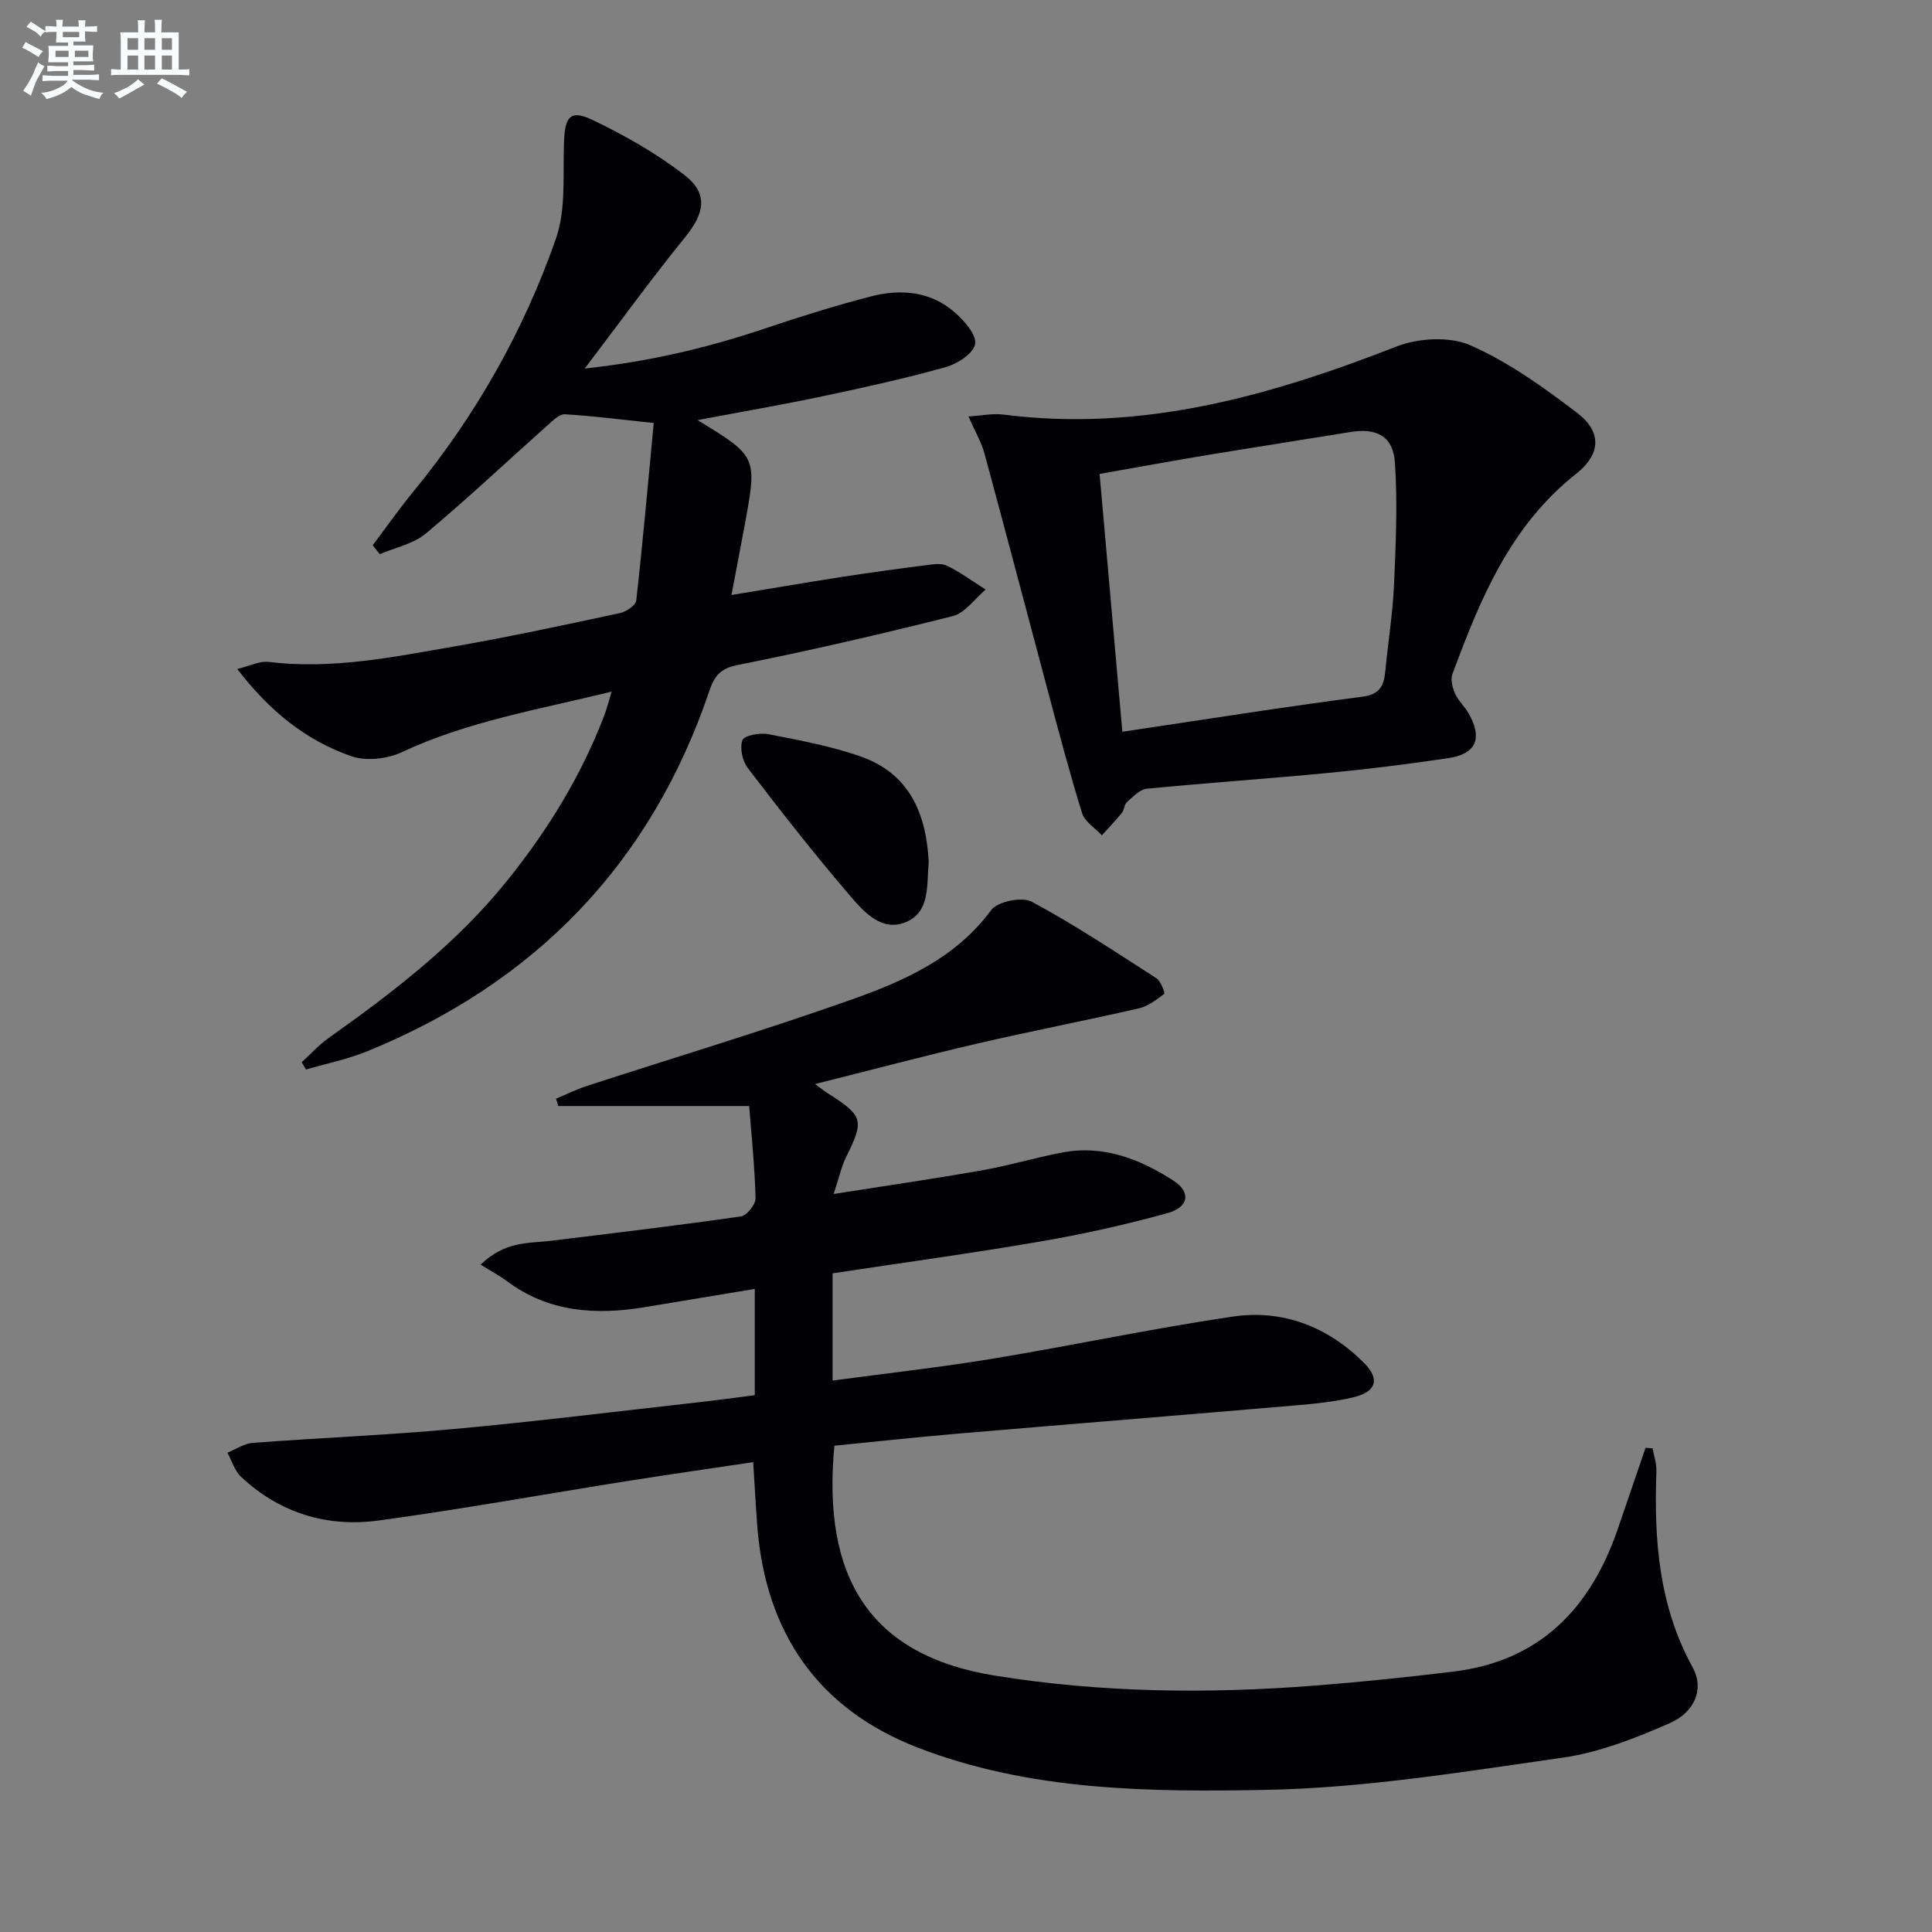 <svg enable-background="new 0 0 400 400" viewBox="0 0 400 400" xmlns="http://www.w3.org/2000/svg"><rect x="0" y="0" width="400" height="400" fill="#808080" stroke="none"/><g fill="#010103"><path d="m155.94 302.72c-8.57 1.28-17.22 2.52-25.84 3.88-17.22 2.73-34.38 5.84-51.65 8.2-10.69 1.46-20.5-1.5-28.53-9.03-1.34-1.25-1.91-3.32-2.84-5 1.76-.71 3.47-1.91 5.27-2.04 13.92-1.05 27.87-1.6 41.77-2.88 16.87-1.55 33.7-3.64 50.54-5.53 3.78-.42 7.56-.94 11.61-1.46 0-7.36 0-14.42 0-22-7.81 1.29-15.31 2.54-22.81 3.78-10.18 1.68-19.9 1.04-28.55-5.42-1.58-1.18-3.36-2.11-5.41-3.39 5.15-4.93 9.93-4.38 14.4-4.92 13.18-1.61 26.36-3.18 39.49-5.06 1.22-.17 3.07-2.48 3.04-3.76-.17-6.59-.86-13.16-1.32-19.1-13.58 0-26.55 0-39.53 0-.15-.51-.3-1.01-.45-1.52 2.09-.87 4.13-1.9 6.27-2.6 18.29-5.95 36.73-11.48 54.85-17.9 10.92-3.87 21.59-8.56 28.97-18.55 1.32-1.78 6.38-2.81 8.39-1.73 8.89 4.77 17.32 10.38 25.82 15.85.91.59 1.81 3.07 1.61 3.23-1.62 1.23-3.39 2.58-5.32 3.02-11.16 2.55-22.4 4.72-33.55 7.31-10.92 2.53-21.76 5.42-33.42 8.34 1.33.97 1.93 1.46 2.59 1.88 7.43 4.74 7.62 5.59 3.84 13.24-1 2.02-1.47 4.29-2.58 7.64 10.98-1.73 20.94-3.17 30.84-4.92 5.55-.98 10.97-2.62 16.51-3.67 8.52-1.61 16.07 1.35 23.03 5.85 3.61 2.33 3.19 5.47-1.26 6.7-8.6 2.38-17.36 4.34-26.15 5.85-14.22 2.45-28.53 4.4-43.19 6.62v22.2c11.05-1.49 22.03-2.7 32.92-4.49 16.69-2.75 33.25-6.3 49.98-8.76 10.39-1.52 19.69 2.14 27.17 9.64 3.27 3.28 2.51 5.92-2.14 7.05-4 .97-8.18 1.37-12.3 1.72-23.34 2-46.7 3.87-70.04 5.86-8.43.72-16.84 1.64-25.22 2.47-2.55 27.1 7.12 43.38 33.24 47.6 21.98 3.55 44.04 3.79 66.16 2.07 9.6-.75 19.18-1.74 28.74-2.9 17.93-2.17 28.41-13.1 34.05-29.52 1.92-5.6 3.83-11.2 5.75-16.8.49.03.98.05 1.46.08.28 1.58.85 3.18.79 4.75-.51 14.11.47 27.85 7.52 40.64 2.37 4.3.57 9.18-4.78 11.53-7.07 3.1-14.54 6.05-22.11 7.13-20.35 2.9-40.82 6.27-61.3 6.67-24.31.47-49.05.24-72.29-8.76-20.58-7.97-31.4-23.69-33.18-45.64-.33-4.25-.54-8.5-.86-13.45z"/><path d="m121.06 76.3c14.04-1.52 26.02-4.47 37.8-8.45 7.06-2.38 14.2-4.6 21.41-6.47 6.2-1.61 12.38-1.11 17.42 3.31 1.96 1.72 4.51 4.6 4.2 6.53-.31 1.92-3.66 4.11-6.06 4.78-8.46 2.36-17.05 4.26-25.65 6.07-8.41 1.77-16.88 3.23-25.76 4.91 12.38 7.55 12.38 7.55 9.74 21.86-.84 4.54-1.72 9.07-2.72 14.35 7.99-1.31 15.44-2.59 22.91-3.75 5.74-.89 11.5-1.67 17.27-2.41 1.47-.19 3.23-.5 4.45.1 2.8 1.37 5.35 3.26 8 4.93-2.26 1.89-4.25 4.85-6.82 5.5-14.78 3.73-29.65 7.15-44.59 10.14-3.65.73-4.78 2.34-5.83 5.45-12.13 35.72-36.06 60.33-70.83 74.52-4.05 1.65-8.42 2.52-12.64 3.76-.3-.5-.6-1-.9-1.5 1.85-1.69 3.55-3.59 5.57-5.02 13.48-9.55 26.52-19.59 36.97-32.58 8.4-10.44 15.35-21.71 20.13-34.27.51-1.34.86-2.74 1.51-4.87-15.11 3.72-29.79 6.14-43.45 12.54-3.02 1.41-7.4 1.9-10.47.83-9.25-3.22-16.78-9.18-23.6-18.05 2.71-.66 4.66-1.69 6.47-1.47 13.1 1.61 25.84-1.01 38.58-3.22 11.44-1.99 22.79-4.45 34.15-6.88 1.31-.28 3.3-1.6 3.41-2.61 1.37-12.16 2.44-24.35 3.62-36.75-6.93-.73-12.65-1.47-18.4-1.81-1.13-.07-2.47 1.28-3.51 2.21-8.43 7.51-16.65 15.27-25.31 22.51-2.56 2.14-6.3 2.87-9.5 4.24-.49-.61-.98-1.23-1.47-1.84 2.82-3.73 5.51-7.57 8.47-11.18 12.89-15.73 22.82-33.23 29.48-52.34 2.15-6.18 1.38-13.42 1.67-20.19.21-5.09 1.35-6.53 5.95-4.32 6.66 3.19 13.22 6.91 19.03 11.42 4.95 3.85 4.09 7.9.09 12.83-6.89 8.48-13.29 17.32-20.79 27.19z"/><path d="m200.51 86.22c2.87-.18 5.1-.66 7.23-.39 28.6 3.68 55.14-3.83 81.37-14.08 4.55-1.78 11.03-2.15 15.34-.25 7.93 3.5 15.22 8.74 22.17 14.06 5.09 3.9 4.78 8.54-.31 12.55-13.62 10.74-19.86 25.93-25.6 41.45-.42 1.14.01 2.84.55 4.05.67 1.49 1.99 2.66 2.81 4.1 2.93 5.14 1.57 8.39-4.19 9.25-8.2 1.22-16.44 2.26-24.7 3.05-12.57 1.21-25.18 2.06-37.75 3.29-1.45.14-2.85 1.66-4.1 2.75-.56.49-.54 1.61-1.04 2.23-1.31 1.61-2.76 3.11-4.16 4.66-1.4-1.51-3.53-2.8-4.09-4.57-2.61-8.38-4.84-16.89-7.11-25.38-4.37-16.33-8.65-32.69-13.08-49.01-.63-2.36-1.91-4.52-3.34-7.76zm31.86 65.28c17.12-2.54 33.33-5.13 49.6-7.24 3.8-.49 4.56-2.34 4.85-5.39.57-5.95 1.53-11.88 1.8-17.84.37-8.43.75-16.91.18-25.3-.38-5.46-3.83-7.17-9.23-6.28-9.82 1.6-19.65 3.12-29.47 4.74-7.3 1.21-14.59 2.55-22.44 3.93 1.57 17.89 3.1 35.21 4.71 53.38z"/><path d="m192.28 178.48c-.44 4.83.34 10.36-4.79 12.46-4.96 2.02-8.62-2.14-11.44-5.42-7.36-8.57-14.33-17.49-21.2-26.46-1.13-1.47-1.73-4.19-1.14-5.81.36-.98 3.61-1.59 5.34-1.25 6.49 1.27 13.08 2.47 19.29 4.68 10.13 3.59 13.45 12.03 13.94 21.8z"/></g><path d="m6.8 9.5c.6.3 1.3.7 2.1 1.1-.4.4-.7.8-.9 1.2-.7-.4-1.3-.8-1.8-1.1s-1.1-.6-1.6-.8c.2-.4.5-.8.7-1.2.4.2.8.5 1.5.8zm.9 6.9c-.3.6-.5 1.1-.7 1.7s-.4 1.1-.6 1.7c-.6-.4-1.1-.7-1.6-1 .7-1 1.2-1.8 1.5-2.4.3-.5.6-1.1.8-1.7.3-.6.5-1.2.8-1.8.3.3.8.6 1.3.8-.7 1.3-1.2 2.2-1.5 2.7zm.1-11c.4.3 1 .7 1.7 1.1-.5.2-.8.6-1.1 1.1-.5-.6-1-1-1.4-1.2s-.9-.6-1.5-.8c.2-.4.5-.7.9-1.1.5.3.9.6 1.4.9zm10.5 13.1c1 .4 2 .6 3.1.7-.4.4-.7.8-.8 1.3-.9-.2-1.9-.6-3-.9-1-.4-2-.9-2.8-1.6-.5.4-1.1.9-1.9 1.3s-1.9.9-3.3 1.2c-.1-.3-.5-.8-1.1-1.3 1 0 2.1-.3 3.2-.8 1.2-.5 1.9-1 2.3-1.7h-3.2c-.4 0-1 0-2 .1v-1.2c1 0 1.7.1 2 .1h3.3v-1h-2.3c-.2 0-.9 0-2 .1v-1.2c1.2 0 1.9.1 2 .1h2.3v-.8h-4.1c0-.7.1-1.2.1-1.6 0-.5 0-1.1-.1-1.8h4.1v-.7h-2.5c0-.6.1-1.1.1-1.6v-.6h-.5c-.4 0-1 0-1.8.1v-1.3c1.2 0 1.9.1 2.1.1h.2c0-.3 0-.8-.1-1.4h1.4c0 .6-.1 1-.1 1.4h3.4c0-.4 0-.8-.1-1.3h1.5c0 .4-.1.9-.1 1.3.7 0 1.5 0 2.5-.1v1.2c-1 0-1.8-.1-2.5-.1v.6c0 .3 0 .8.1 1.5h-2.5v.8h4.1c0 .8-.1 1.3-.1 1.8s0 1 .1 1.5h-4.1v.8h1.4c.8 0 1.8 0 2.9-.1v1.2c-1 0-1.9-.1-2.8-.1h-1.5v1h3.2c.3 0 1 0 2.1-.1v1.2c-1.1 0-1.8-.1-2.1-.1h-3.4l-.1.1c1.4 1 2.4 1.5 3.4 1.9zm-4.1-6.7v-1.3h-2.7v1.3zm2.2-4.1v-1.1h-3.4v1.1zm1.9 4.1v-1.3h-2.8v1.3z" fill="#fafbfc"/><path d="m37 6.7v2.3 5.4c1 0 1.8 0 2.2-.1v1.3c-.6 0-1.5-.1-2.5-.1h-11.9c-.7 0-1.3 0-1.8.1v-1.3c.5 0 1.1.1 2 .1v-5.2c0-1 0-1.8-.1-2.5h3.7c0-1.3 0-2.1-.1-2.5h1.5c0 .4-.1 1.3-.1 2.5h2.2c0-1.2 0-2.1-.1-2.6h1.5c0 .4-.1 1.3-.1 2.6zm-12.3 13.7c-.3-.4-.7-.8-1.1-1.1 1.1-.4 2.1-.9 2.9-1.3.8-.5 1.5-1 2.1-1.6.4.4.9.8 1.3 1.1-2.5 1.4-4.2 2.4-5.2 2.9zm3.9-10.1v-2.4h-2.2v2.4zm0 4.1v-2.9h-2.2v2.9zm3.5-4.1v-2.4h-2.2v2.4zm0 4.1v-2.9h-2.2v2.9zm.4 2.9 1-1.1c.6.3 1.4.7 2.5 1.3s2 1.1 2.7 1.5c-.4.4-.8.8-1.1 1.3-.8-.8-2.5-1.7-5.1-3zm3.1-7v-2.4h-2.1v2.4zm0 4.1v-2.9h-2.1v2.9z" fill="#fafbfc"/></svg>
